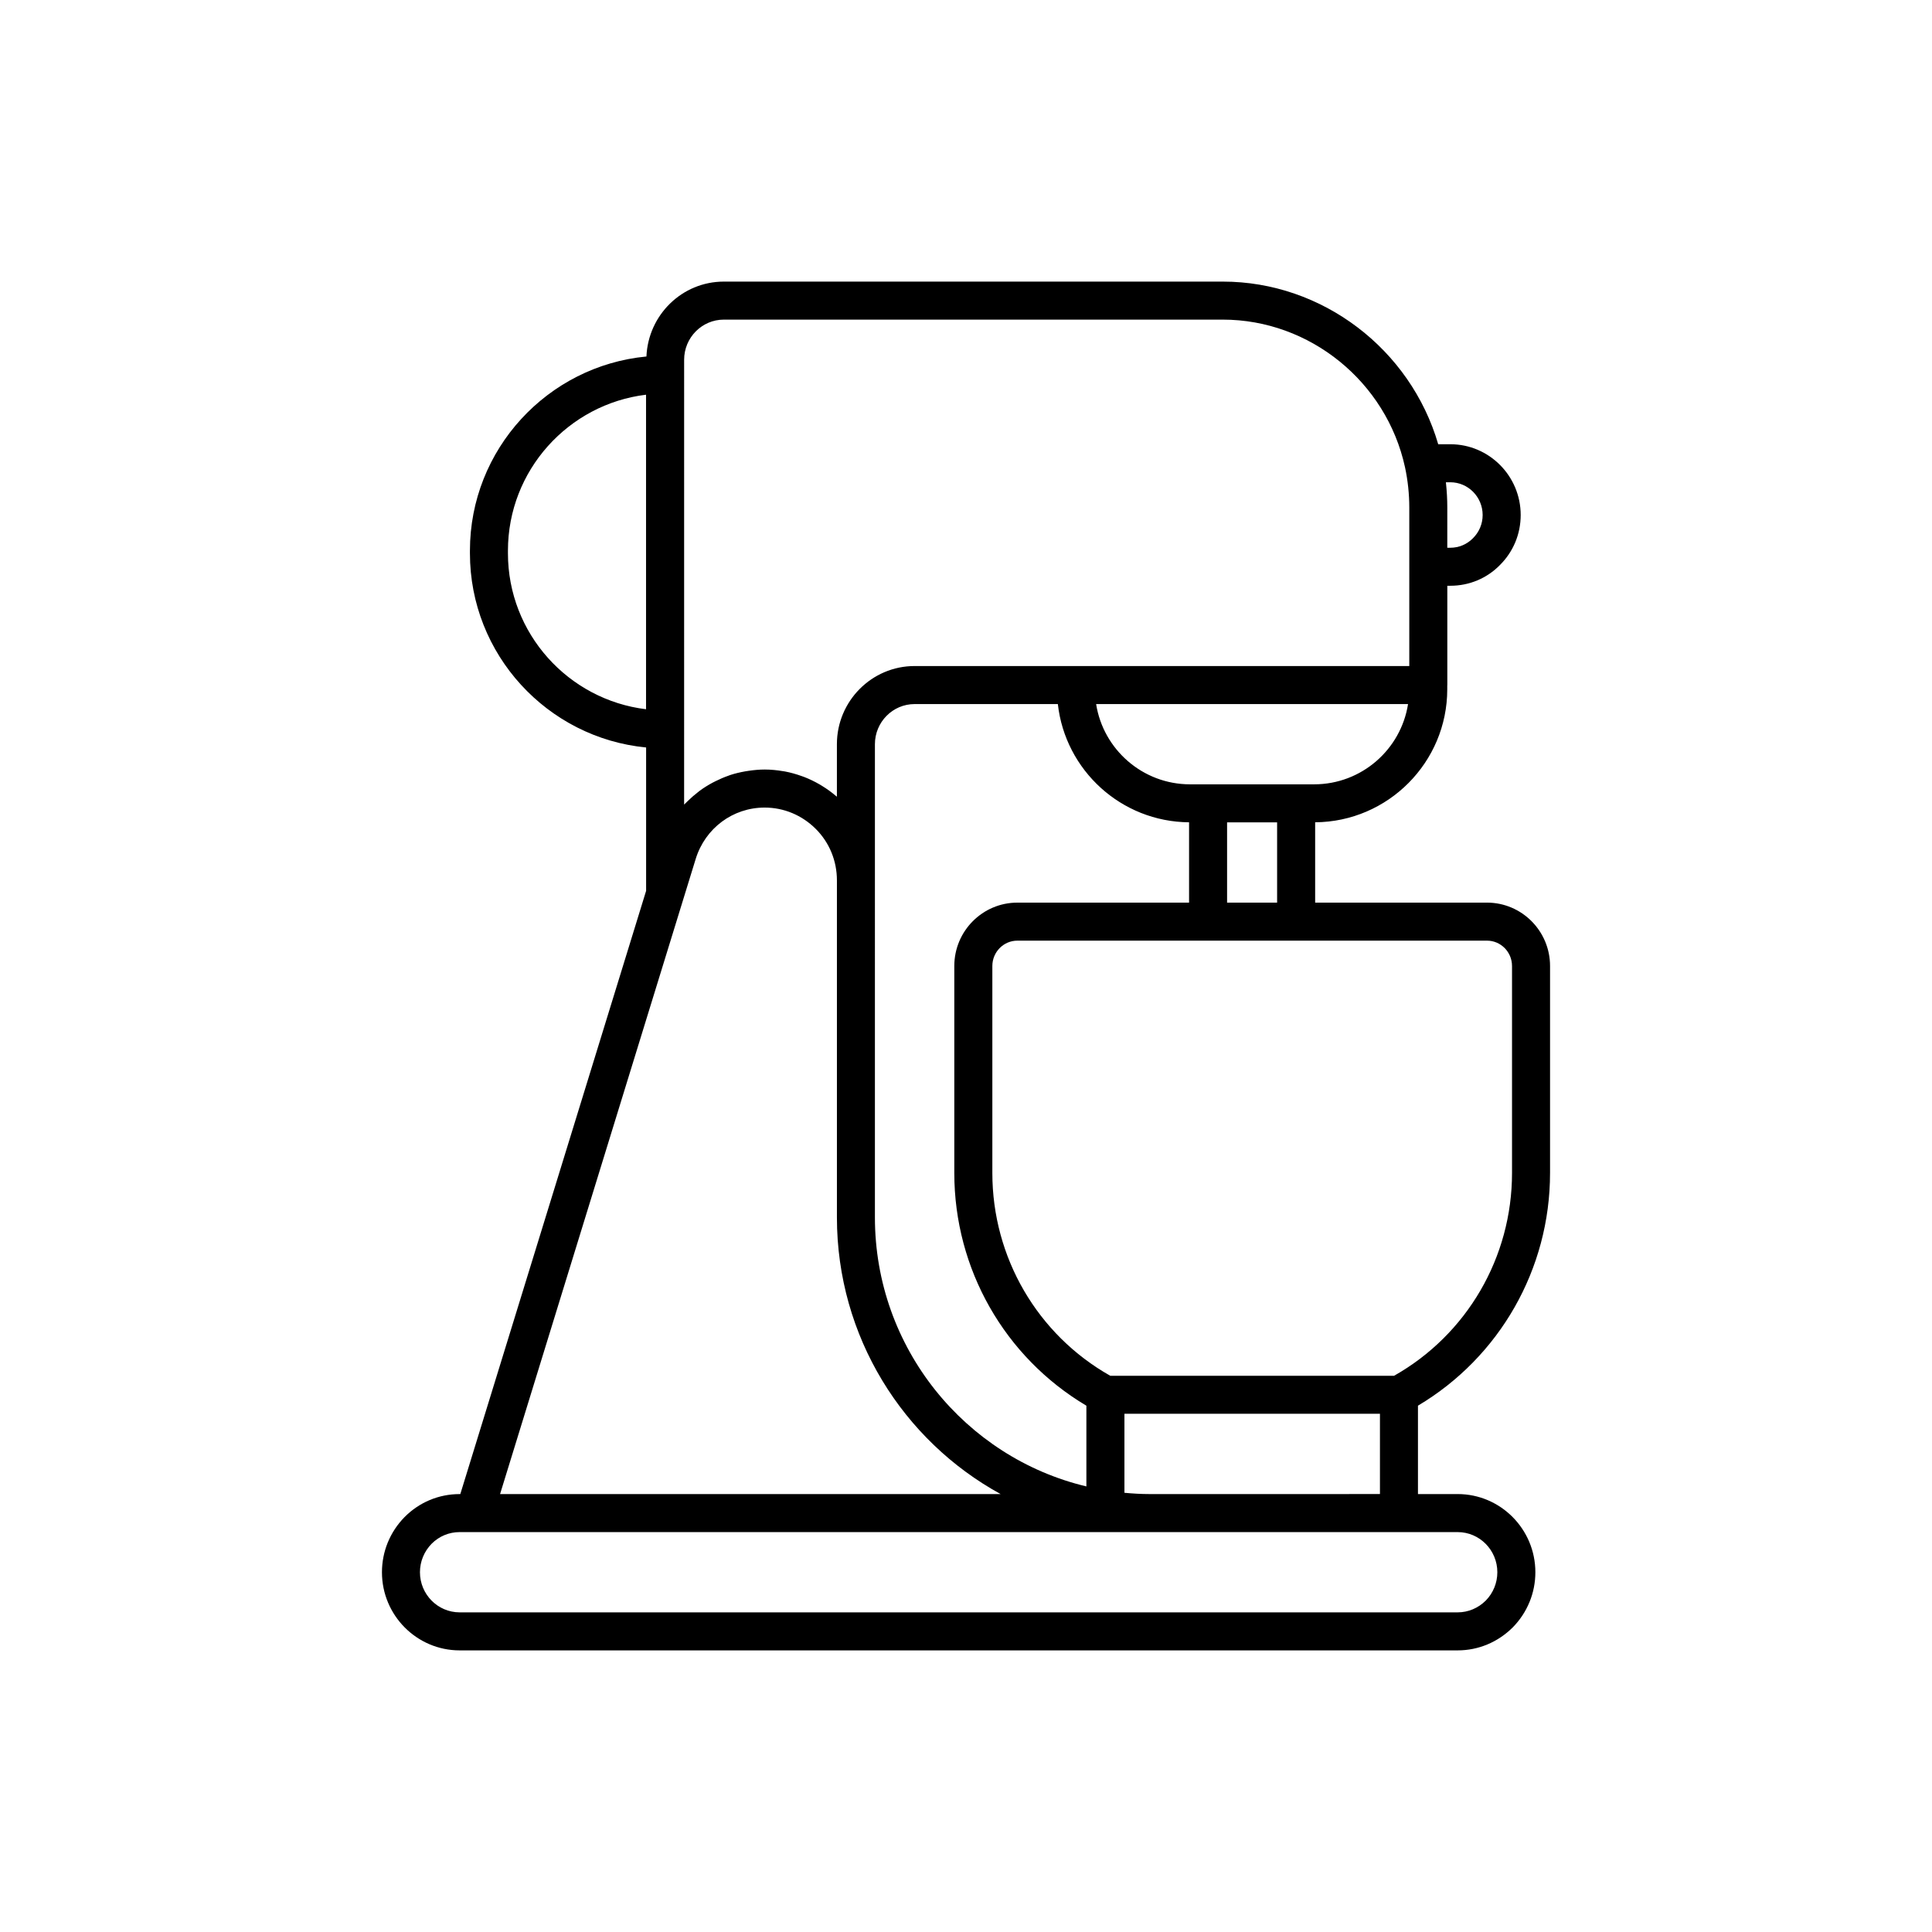 <?xml version="1.0" encoding="UTF-8"?>
<!-- Uploaded to: ICON Repo, www.iconrepo.com, Generator: ICON Repo Mixer Tools -->
<svg fill="#000000" width="800px" height="800px" version="1.1" viewBox="144 144 512 512" xmlns="http://www.w3.org/2000/svg">
 <path d="m554.78 454.86v-54.863c0-9.258-7.492-16.793-16.707-16.793h-45.543v-21.289c19.324-0.141 35.008-15.898 35.008-35.254v-1.031c0-0.031 0.016-0.055 0.016-0.086v-26.312h0.793c5.023 0 9.715-1.973 13.152-5.496 3.543-3.519 5.5-8.227 5.5-13.254 0-10.344-8.367-18.754-18.652-18.754l-3.203 0.004c-7.348-25.195-30.711-43.105-57.082-43.105h-132.24c-11.059 0-20.043 8.836-20.508 19.848-26.207 2.496-46.777 24.613-46.777 51.461v0.699c0 26.816 20.523 48.922 46.691 51.453v37.988l-49.242 159.87h-0.172c-5.519 0-10.699 2.16-14.605 6.098-3.863 3.941-5.988 9.133-5.988 14.617 0 11.418 9.238 20.707 20.594 20.707h264.48c5.465 0 10.637-2.148 14.605-6.098 3.863-3.941 5.988-9.133 5.988-14.613 0-11.418-9.238-20.715-20.594-20.715h-10.52v-23.422c21.652-12.883 35.004-36.211 35.004-61.66zm-10.078-54.863v54.863c0 22.348-11.945 42.824-31.262 53.738h-75.199c-19.312-10.895-31.258-31.363-31.258-53.738v-54.863c0-3.703 2.973-6.715 6.629-6.715h124.46c3.656 0 6.629 3.012 6.629 6.715zm-168.84-22.684v-36.09c0-5.863 4.719-10.637 10.52-10.637h37.961c1.949 17.52 16.773 31.199 34.773 31.332v21.289h-45.508c-9.211 0-16.707 7.531-16.707 16.793v54.859c0 25.473 13.348 48.801 35.004 61.668v21.391c-32.074-7.641-56.043-36.672-56.043-71.305zm93.328 5.894v-21.273h13.258v21.273zm23.074-31.352h-32.891c-12.555 0-22.996-9.234-24.887-21.27h82.66c-1.887 12.035-12.324 21.27-24.883 21.27zm36.078-80.051c4.727 0 8.574 3.891 8.574 8.68 0 2.32-0.895 4.492-2.574 6.16-1.586 1.617-3.719 2.516-6.004 2.516h-0.793l0.004-10.633c0-2.195-0.125-4.391-0.359-6.574-0.004-0.047-0.004-0.098-0.008-0.145zm-203.04-32.465c0-5.863 4.719-10.637 10.52-10.637h132.24c23.039 0 43.344 16.461 48.281 39.125 0.75 3.5 1.133 7.098 1.133 10.699v41.984l-88.328-0.004h-42.766c-11.355 0-20.594 9.293-20.594 20.715v13.902c-0.07-0.059-0.148-0.102-0.219-0.16-1.172-1.004-2.414-1.895-3.707-2.691-0.219-0.133-0.438-0.266-0.656-0.395-1.309-0.758-2.66-1.414-4.062-1.961-0.227-0.086-0.453-0.164-0.68-0.242-1.441-0.52-2.918-0.941-4.434-1.227-0.168-0.031-0.344-0.047-0.512-0.078-1.602-0.27-3.227-0.438-4.883-0.438-1.43 0-2.832 0.141-4.215 0.34-0.324 0.047-0.645 0.094-0.969 0.152-1.348 0.242-2.672 0.551-3.957 0.973-0.141 0.047-0.277 0.109-0.418 0.16-1.172 0.406-2.305 0.895-3.406 1.445-0.273 0.137-0.551 0.266-0.82 0.414-1.172 0.629-2.301 1.324-3.371 2.109-0.184 0.133-0.352 0.285-0.531 0.422-0.938 0.719-1.824 1.496-2.668 2.324-0.199 0.195-0.406 0.383-0.602 0.586-0.121 0.129-0.258 0.238-0.379 0.367zm-10.094 92.617c-20.59-2.496-36.598-20.078-36.598-41.328v-0.699c0-21.25 16.008-38.832 36.598-41.328zm13.172 39.633c2.516-8.117 9.848-13.574 18.254-13.574 5.086 0 9.898 2.008 13.551 5.652 3.613 3.609 5.606 8.457 5.606 13.645v89.305c0 31.625 17.562 59.191 43.391 73.332l-132.66-0.004zm212.43 189.07c0 2.828-1.105 5.512-3.066 7.512-2.023 2.012-4.668 3.121-7.453 3.121h-264.48c-5.801 0-10.52-4.766-10.52-10.633 0-2.828 1.105-5.516 3.09-7.543 1.98-1.996 4.617-3.094 7.43-3.094h264.48c5.805 0 10.52 4.773 10.52 10.637zm-92.195-20.715c-2.238 0-4.441-0.137-6.629-0.34v-20.938h67.715v21.273z"/>
</svg>